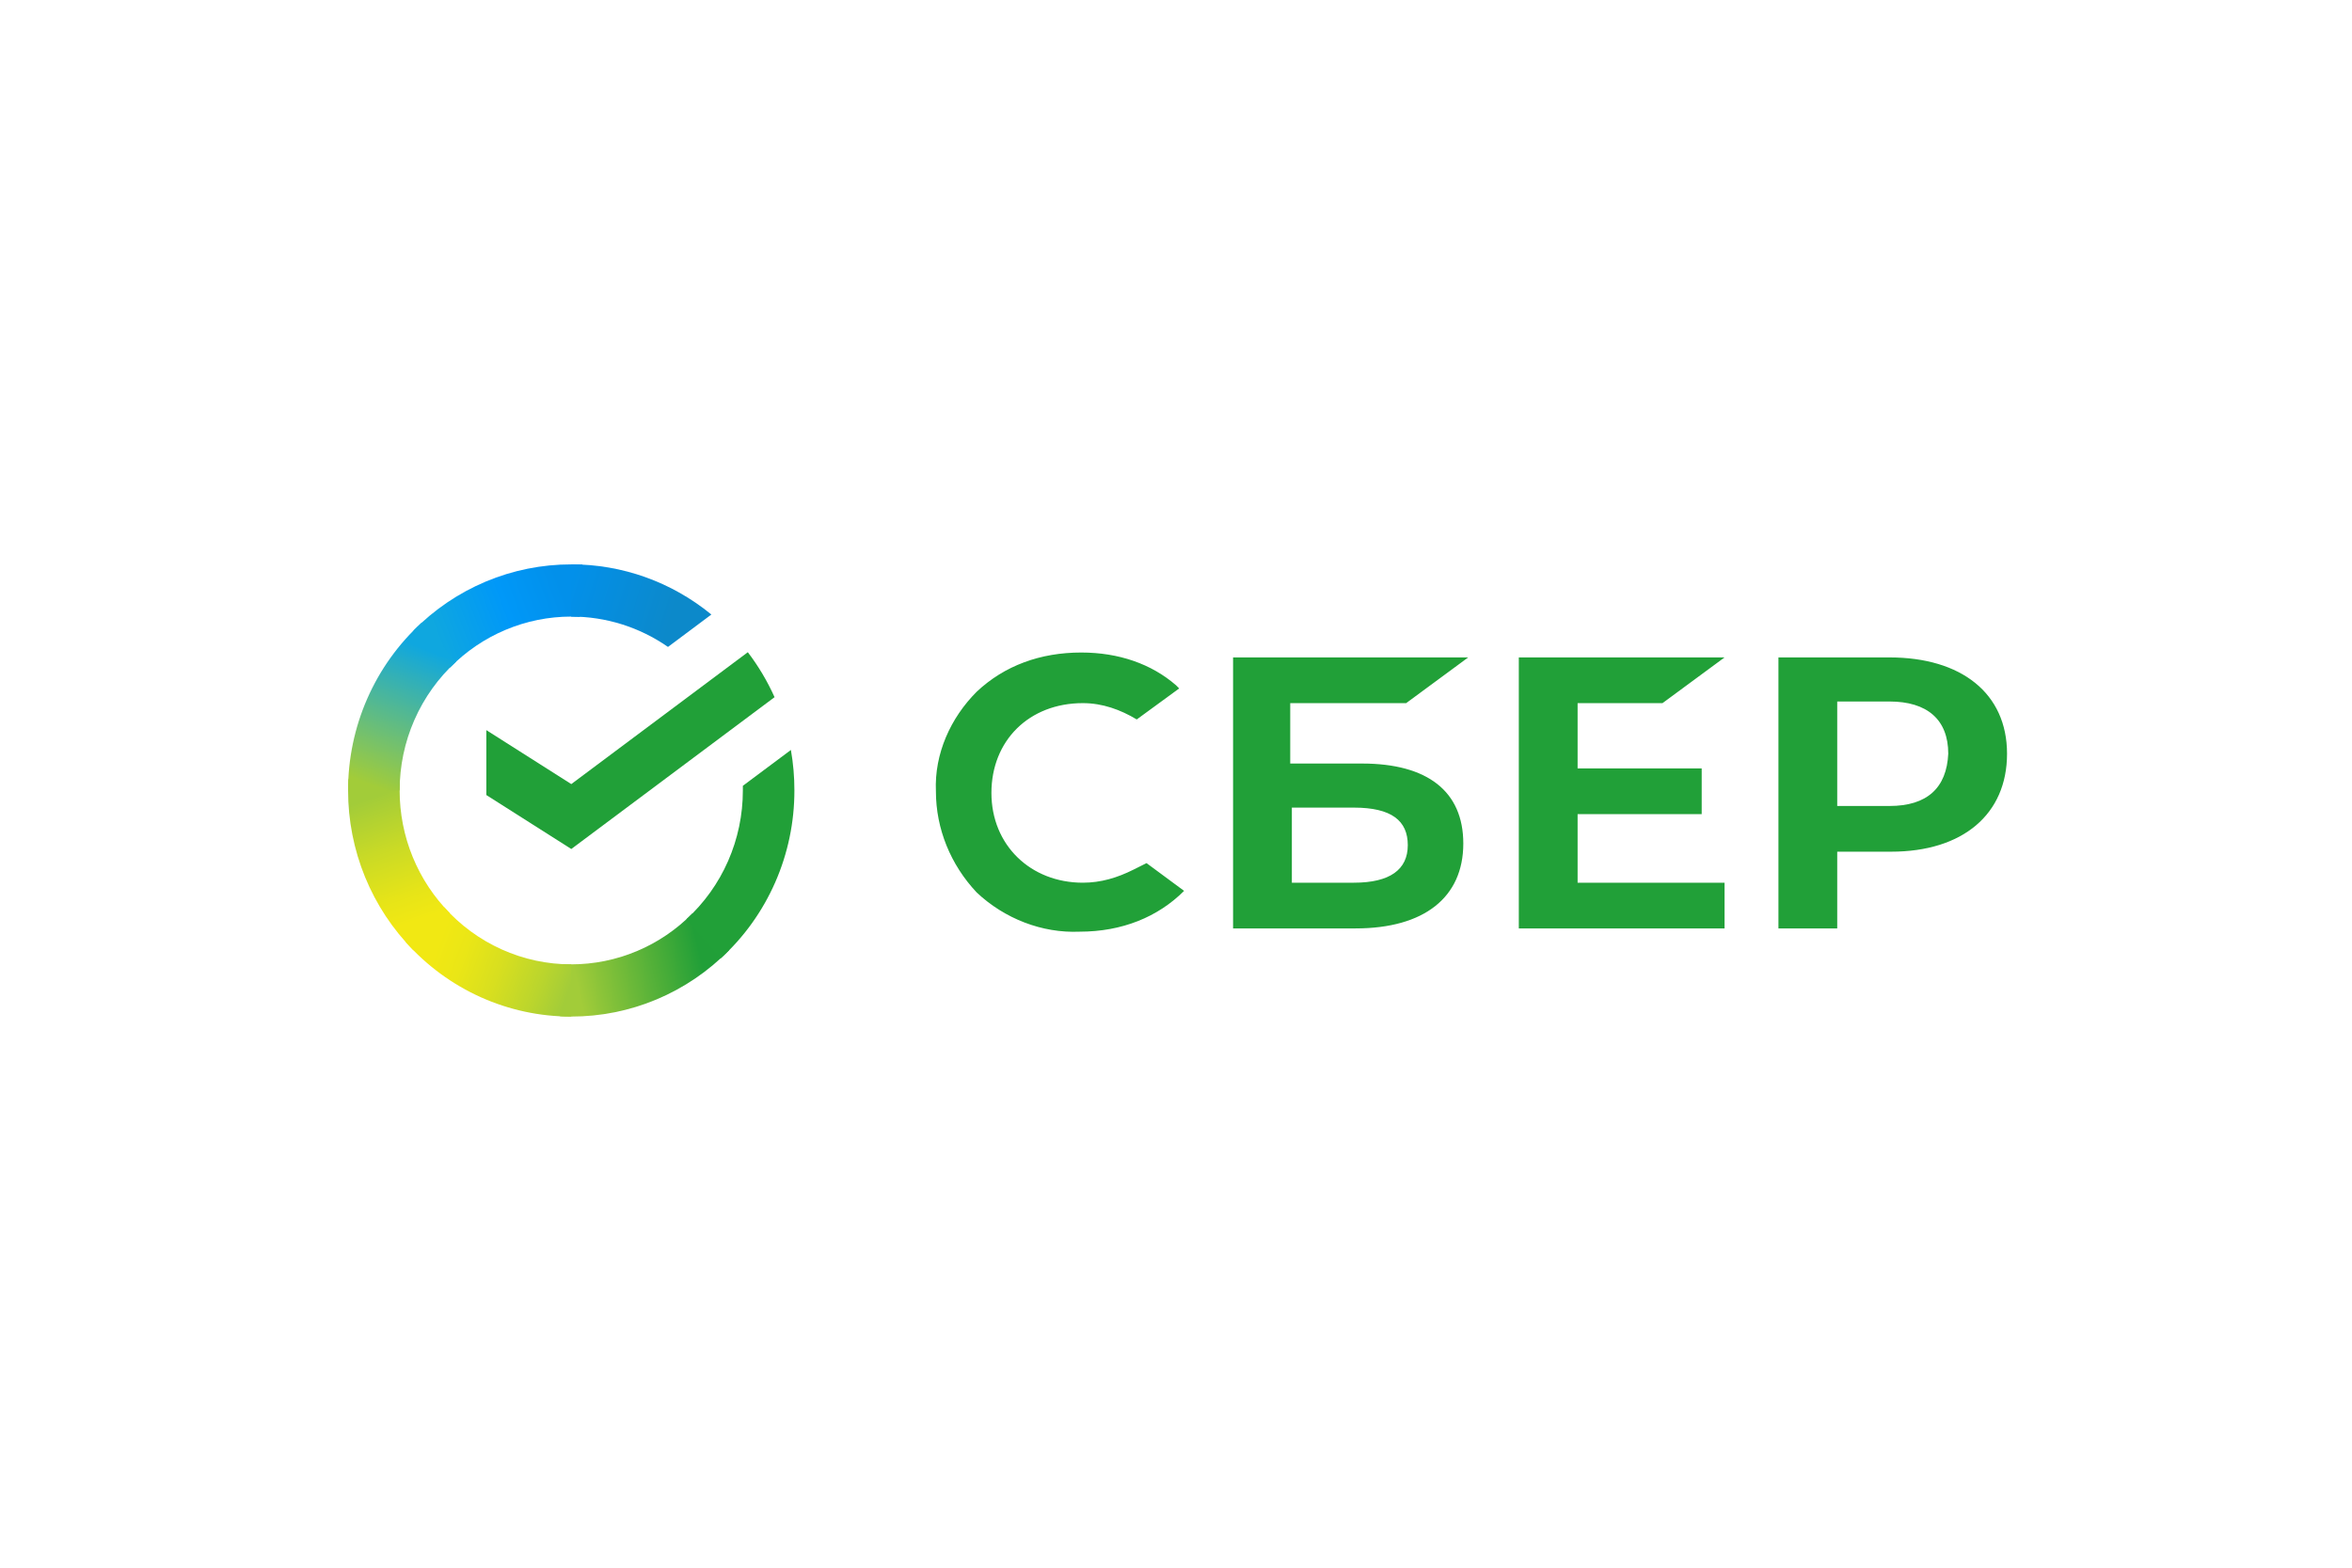 <?xml version="1.0" encoding="UTF-8"?> <svg xmlns="http://www.w3.org/2000/svg" width="300" height="200" viewBox="0 0 300 200" fill="none"><rect width="300" height="200" fill="white"></rect><path d="M212.055 89.703L219.969 83.871H193.727V118.444H219.969V112.612H201.225V103.865H217.053V98.034H201.225V89.703H212.055ZM179.357 89.703L187.271 83.871H157.28V118.444H172.901C181.648 118.444 186.646 114.487 186.646 107.614C186.646 100.949 182.064 97.409 173.734 97.409H164.57V89.703H179.357ZM172.692 103.032C177.482 103.032 179.565 104.698 179.565 107.822C179.565 110.946 177.274 112.612 172.692 112.612H164.778V103.032H172.692ZM241.004 83.871H226.842V118.444H234.34V108.655H241.213C250.376 108.655 256 103.865 256 96.159C256 88.453 250.168 83.871 241.004 83.871ZM241.004 102.824H234.34V89.495H241.004C245.794 89.495 248.502 91.785 248.502 96.159C248.294 100.533 245.794 102.824 241.004 102.824ZM144.576 110.946C142.493 111.988 140.411 112.612 138.12 112.612C131.455 112.612 126.457 107.822 126.457 101.158C126.457 94.493 131.247 89.703 138.12 89.703C140.619 89.703 142.91 90.536 144.993 91.785L150.408 87.828L149.991 87.412C146.867 84.704 142.702 83.246 137.912 83.246C132.705 83.246 128.123 84.913 124.582 88.245C121.25 91.577 119.167 96.159 119.376 100.949C119.376 105.739 121.25 110.321 124.582 113.862C128.123 117.194 132.913 119.069 137.703 118.86C143.118 118.86 147.7 116.986 151.032 113.654L146.242 110.113L144.576 110.946Z" fill="#21A038"></path><path d="M95.385 83.207C96.737 84.979 97.882 86.904 98.796 88.943L72.869 108.312L62.033 101.429V93.147L72.869 100.031L95.385 83.207Z" fill="#21A038"></path><path d="M50.975 100.844C50.975 100.472 50.984 100.103 51.002 99.736L44.435 99.41C44.413 99.886 44.399 100.366 44.399 100.851C44.397 104.638 45.132 108.388 46.562 111.886C47.993 115.385 50.091 118.562 52.736 121.237L57.394 116.519C55.358 114.464 53.743 112.021 52.641 109.331C51.539 106.641 50.973 103.756 50.975 100.844Z" fill="url(#paint0_linear_198_1143)"></path><path d="M72.863 78.663C73.23 78.663 73.594 78.677 73.956 78.695L74.285 72.037C73.814 72.015 73.34 72.003 72.863 72.003C69.125 71.999 65.422 72.743 61.968 74.192C58.514 75.642 55.377 77.769 52.736 80.45L57.394 85.171C59.422 83.107 61.833 81.469 64.488 80.352C67.143 79.235 69.989 78.661 72.863 78.663Z" fill="url(#paint1_linear_198_1143)"></path><path d="M72.865 123.027C72.499 123.027 72.134 123.027 71.77 122.998L71.441 129.653C71.914 129.677 72.388 129.689 72.865 129.689C76.602 129.693 80.303 128.949 83.755 127.499C87.207 126.049 90.342 123.922 92.981 121.24L88.332 116.522C86.304 118.585 83.893 120.222 81.239 121.338C78.585 122.455 75.739 123.029 72.865 123.027Z" fill="url(#paint2_linear_198_1143)"></path><path d="M85.202 82.533L90.736 78.399C85.678 74.248 79.364 71.989 72.856 72V78.662C77.263 78.656 81.568 80.006 85.202 82.533Z" fill="url(#paint3_linear_198_1143)"></path><path d="M101.326 100.845C101.329 99.112 101.18 97.382 100.879 95.676L94.752 100.251C94.752 100.449 94.752 100.646 94.752 100.845C94.754 103.944 94.113 107.009 92.871 109.842C91.629 112.674 89.813 115.21 87.542 117.285L91.961 122.235C94.913 119.534 97.273 116.233 98.886 112.549C100.5 108.864 101.331 104.876 101.326 100.845Z" fill="#21A038"></path><path d="M72.865 123.028C69.806 123.03 66.782 122.38 63.987 121.121C61.192 119.862 58.689 118.022 56.64 115.721L51.759 120.197C54.424 123.19 57.68 125.581 61.316 127.217C64.952 128.852 68.887 129.695 72.865 129.69V123.028Z" fill="url(#paint4_linear_198_1143)"></path><path d="M58.185 84.404L53.769 79.454C50.815 82.155 48.455 85.455 46.841 89.14C45.227 92.825 44.395 96.813 44.399 100.844H50.975C50.974 97.745 51.615 94.68 52.857 91.848C54.099 89.016 55.914 86.48 58.185 84.404Z" fill="url(#paint5_linear_198_1143)"></path><defs><linearGradient id="paint0_linear_198_1143" x1="54.066" y1="120.406" x2="46.709" y2="99.421" gradientUnits="userSpaceOnUse"><stop offset="0.14" stop-color="#F1E813"></stop><stop offset="0.3" stop-color="#E6E418"></stop><stop offset="0.58" stop-color="#C9DA26"></stop><stop offset="0.89" stop-color="#A2CC39"></stop></linearGradient><linearGradient id="paint1_linear_198_1143" x1="54.614" y1="81.628" x2="73.18" y2="74.647" gradientUnits="userSpaceOnUse"><stop offset="0.06" stop-color="#0FA7DF"></stop><stop offset="0.54" stop-color="#0098F8"></stop><stop offset="0.92" stop-color="#0290EA"></stop></linearGradient><linearGradient id="paint2_linear_198_1143" x1="71.008" y1="125.669" x2="91.96" y2="120.998" gradientUnits="userSpaceOnUse"><stop offset="0.12" stop-color="#A2CC39"></stop><stop offset="0.28" stop-color="#86C239"></stop><stop offset="0.87" stop-color="#219F38"></stop></linearGradient><linearGradient id="paint3_linear_198_1143" x1="71.488" y1="74.231" x2="89.418" y2="79.691" gradientUnits="userSpaceOnUse"><stop offset="0.06" stop-color="#0290EA"></stop><stop offset="0.79" stop-color="#0C89CA"></stop></linearGradient><linearGradient id="paint4_linear_198_1143" x1="53.408" y1="119.386" x2="72.944" y2="126.59" gradientUnits="userSpaceOnUse"><stop offset="0.13" stop-color="#F1E813"></stop><stop offset="0.3" stop-color="#EAE616"></stop><stop offset="0.53" stop-color="#D8DF1F"></stop><stop offset="0.8" stop-color="#BAD52D"></stop><stop offset="0.98" stop-color="#A2CC39"></stop></linearGradient><linearGradient id="paint5_linear_198_1143" x1="46.849" y1="101.651" x2="54.849" y2="81.116" gradientUnits="userSpaceOnUse"><stop offset="0.07" stop-color="#A2CC39"></stop><stop offset="0.26" stop-color="#81C45E"></stop><stop offset="0.92" stop-color="#0FA7DF"></stop></linearGradient></defs></svg> 